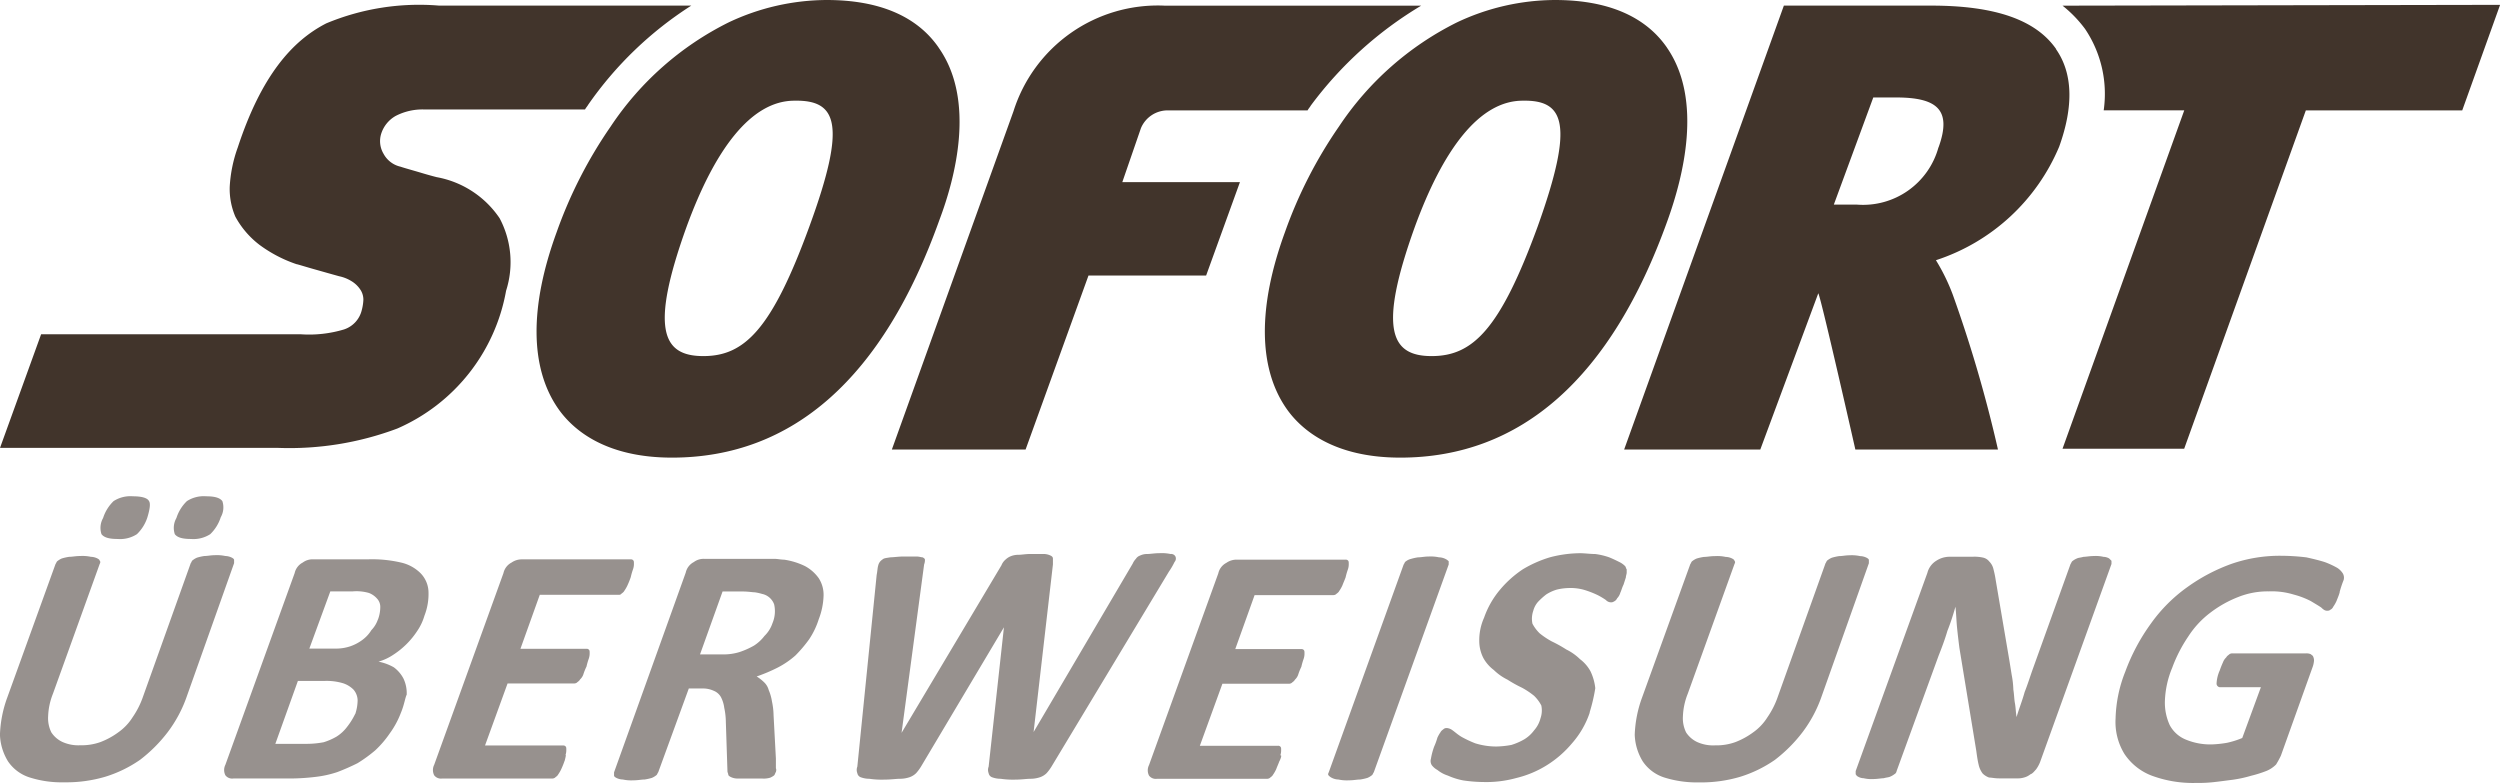 <svg xmlns="http://www.w3.org/2000/svg" width="107.305" height="33.613" viewBox="0 0 107.305 33.613">
  <g id="icons--sofortueberweisung" transform="translate(256.711 -59.216)">
    <path id="path442" d="M-173.509,65.687A3.356,3.356,0,0,1-177,68.142h-1l1.694-4.6h.968c1.764,0,2.421.519,1.833,2.144m5.049-4.219c-.865-1.245-2.594-1.867-5.36-1.867h-6.328L-187,78.655h5.844l2.49-6.709c.138.277,1.591,6.709,1.591,6.709h6.121a57.4,57.4,0,0,0-1.937-6.64,8.442,8.442,0,0,0-.726-1.487,8.644,8.644,0,0,0,5.291-4.876c.622-1.729.588-3.147-.138-4.184M-227.04,59.6h-10.824a10.36,10.36,0,0,0-4.841.761c-1.487.761-2.8,2.282-3.8,5.325a5.891,5.891,0,0,0-.346,1.694,3.019,3.019,0,0,0,.242,1.279,3.8,3.8,0,0,0,1.037,1.21,5.782,5.782,0,0,0,1.591.83c.035,0,.346.1.726.207s.726.207,1.107.311a1.63,1.63,0,0,1,.519.207,1.192,1.192,0,0,1,.415.415.788.788,0,0,1,.1.38,2.023,2.023,0,0,1-.069.45,1.154,1.154,0,0,1-.761.83,5.2,5.2,0,0,1-1.867.207h-11.135l-1.764,4.876h11.9a13.181,13.181,0,0,0,5.153-.83,7.977,7.977,0,0,0,4.668-5.913,4.018,4.018,0,0,0-.277-3.112,4.152,4.152,0,0,0-2.7-1.764s-.277-.069-.622-.173-.726-.207-.934-.277a1.1,1.1,0,0,1-.726-.553,1.062,1.062,0,0,1-.1-.865,1.344,1.344,0,0,1,.622-.761,2.505,2.505,0,0,1,1.21-.277h6.916c.035-.069.1-.138.138-.207A15.629,15.629,0,0,1-227.04,59.6" transform="translate(0 -0.143)" fill="#41342b"/>
    <path id="path444" d="M-208.37,68.9c-1.625,4.461-2.8,5.6-4.565,5.6h0c-1.729,0-2.317-1.107-.726-5.533,1.21-3.32,2.766-5.429,4.634-5.429h0c1.833-.035,2.248,1,.657,5.36m5.533-7.642c-.934-1.349-2.559-2.04-4.807-2.04a9.914,9.914,0,0,0-4.219.968,13.065,13.065,0,0,0-5.049,4.461,19.234,19.234,0,0,0-2.317,4.53c-1.176,3.216-1.141,5.81.035,7.539.657.968,2.075,2.144,4.91,2.144h0c5.187,0,9.06-3.424,11.481-10.2.692-1.833,1.556-5.153-.035-7.4m20.714-1.8h-11.031a6.494,6.494,0,0,0-6.467,4.53l-5.222,14.524h5.74l2.7-7.469h5.049l1.452-4.011h-5.049l.8-2.317a1.243,1.243,0,0,1,1.176-.761H-187c.035-.069.1-.138.138-.207a16.3,16.3,0,0,1,4.738-4.288m5.014,9.441c-1.625,4.461-2.8,5.6-4.565,5.6h0c-1.729,0-2.317-1.107-.726-5.533,1.21-3.32,2.766-5.429,4.634-5.429h0c1.8-.035,2.213,1,.657,5.36m5.533-7.642c-.934-1.349-2.559-2.04-4.807-2.04a9.914,9.914,0,0,0-4.219.968,13.065,13.065,0,0,0-5.049,4.461,19.234,19.234,0,0,0-2.317,4.53c-1.176,3.216-1.141,5.81.035,7.539.657.968,2.075,2.144,4.911,2.144h0c5.187,0,9.06-3.424,11.481-10.2.657-1.833,1.522-5.153-.035-7.4" transform="translate(-13.587)" fill="#41342b"/>
    <path id="path440" d="M-115.957,59.58a5.3,5.3,0,0,1,.968,1,4.989,4.989,0,0,1,.8,3.493h3.458L-115.957,78.6h5.222l5.222-14.524H-98.8l1.625-4.53-18.777.035Z" transform="translate(-52.227 -0.122)" fill="#41342b"/>
    <path id="path446" d="M-247.236,93.984a1.747,1.747,0,0,1-.45.726,1.33,1.33,0,0,1-.83.207c-.38,0-.588-.069-.692-.207a.854.854,0,0,1,.069-.692,1.747,1.747,0,0,1,.45-.726,1.33,1.33,0,0,1,.83-.207c.38,0,.588.069.692.207a.853.853,0,0,1-.069.692m-3.147,0a1.747,1.747,0,0,1-.45.726,1.33,1.33,0,0,1-.83.207c-.38,0-.588-.069-.692-.207a.854.854,0,0,1,.069-.692,1.747,1.747,0,0,1,.45-.726,1.33,1.33,0,0,1,.83-.207c.38,0,.622.069.692.207.069.1.035.346-.069.692m1.694,7.677a5.572,5.572,0,0,1-.83,1.556,6.309,6.309,0,0,1-1.176,1.176,5.406,5.406,0,0,1-1.487.726,5.877,5.877,0,0,1-1.764.242,4.528,4.528,0,0,1-1.487-.207,1.761,1.761,0,0,1-.934-.692,2.338,2.338,0,0,1-.346-1.141,5.123,5.123,0,0,1,.311-1.591l2.075-5.74c.035-.035.035-.1.1-.138a.755.755,0,0,1,.173-.1,2.2,2.2,0,0,1,.311-.069c.138,0,.277-.035.484-.035a1.69,1.69,0,0,1,.45.035.651.651,0,0,1,.277.069q.1.052.1.1c.035.035.035.069,0,.138l-2.006,5.568a2.873,2.873,0,0,0-.207.968,1.371,1.371,0,0,0,.138.692,1.15,1.15,0,0,0,.484.415,1.664,1.664,0,0,0,.761.138,2.388,2.388,0,0,0,.865-.138,3.254,3.254,0,0,0,.761-.415,2.268,2.268,0,0,0,.622-.657,3.646,3.646,0,0,0,.45-.9l2.04-5.706c.035-.035.035-.1.1-.138a.756.756,0,0,1,.173-.1,2.2,2.2,0,0,1,.311-.069c.138,0,.277-.035.45-.035a1.69,1.69,0,0,1,.45.035.652.652,0,0,1,.277.069q.1.052.1.1v.138Zm8.2-3.285a1.533,1.533,0,0,0,.1-.519.52.52,0,0,0-.138-.38.883.883,0,0,0-.346-.242,1.927,1.927,0,0,0-.692-.069h-.968l-.9,2.455h1.072a1.943,1.943,0,0,0,.692-.1,1.9,1.9,0,0,0,.519-.277,1.474,1.474,0,0,0,.38-.415,1.22,1.22,0,0,0,.277-.45m-.968,4.046a1.918,1.918,0,0,0,.1-.588.728.728,0,0,0-.173-.45,1.113,1.113,0,0,0-.45-.277,2.461,2.461,0,0,0-.8-.1h-1.141l-.968,2.7h1.383a3.889,3.889,0,0,0,.692-.069,2.677,2.677,0,0,0,.553-.242,1.693,1.693,0,0,0,.45-.415,2.988,2.988,0,0,0,.346-.553m1.971-.069a3.726,3.726,0,0,1-.484.9,4.291,4.291,0,0,1-.622.726,6.115,6.115,0,0,1-.761.553,9.4,9.4,0,0,1-.865.38,4.529,4.529,0,0,1-.934.207,9.2,9.2,0,0,1-1.037.069h-2.49a.364.364,0,0,1-.346-.138.5.5,0,0,1,0-.45l2.974-8.23a.673.673,0,0,1,.346-.45.7.7,0,0,1,.45-.138h2.352a5.447,5.447,0,0,1,1.418.138,1.732,1.732,0,0,1,.83.45,1.2,1.2,0,0,1,.346.761,2.558,2.558,0,0,1-.173,1.072,2.294,2.294,0,0,1-.311.657,3.491,3.491,0,0,1-.45.553,3.491,3.491,0,0,1-.553.45,2.294,2.294,0,0,1-.657.311,2.141,2.141,0,0,1,.657.242,1.408,1.408,0,0,1,.415.484,1.456,1.456,0,0,1,.138.692c-.069.138-.1.415-.242.761m7.02,2.075a3.588,3.588,0,0,1-.138.346,1.5,1.5,0,0,1-.138.242c-.035.069-.1.1-.138.138a.208.208,0,0,1-.138.035h-4.7a.364.364,0,0,1-.346-.138.5.5,0,0,1,0-.45l2.974-8.23a.673.673,0,0,1,.346-.45.761.761,0,0,1,.45-.138h4.668a.127.127,0,0,1,.1.035c.035.035.035.069.035.138a.675.675,0,0,1-.035.242c-.035.1-.069.207-.1.346a3.584,3.584,0,0,1-.138.346,1.5,1.5,0,0,1-.138.242c-.035.069-.1.1-.138.138s-.069.035-.138.035h-3.354l-.83,2.317h2.836a.127.127,0,0,1,.1.035c.035.035.035.069.035.138a.675.675,0,0,1-.035.242c-.035.1-.069.207-.1.346a2.384,2.384,0,0,0-.138.346.532.532,0,0,1-.138.207c-.035.069-.1.1-.138.138a.208.208,0,0,1-.138.035h-2.836l-.968,2.663h3.354a.127.127,0,0,1,.1.035c.035.035.035.069.035.138a.675.675,0,0,1-.035.242c.035-.035,0,.1-.035.242m8.922-5.913a1.317,1.317,0,0,0,.069-.8.7.7,0,0,0-.519-.45,2.2,2.2,0,0,0-.311-.069c-.1,0-.277-.035-.519-.035h-.865l-.968,2.7h.968a2.3,2.3,0,0,0,.726-.1,3.4,3.4,0,0,0,.622-.277,1.737,1.737,0,0,0,.45-.415,1.354,1.354,0,0,0,.346-.553m.138,6.4c-.035.069-.035.1-.069.138a.756.756,0,0,1-.173.1.964.964,0,0,1-.346.035h-1.072a.652.652,0,0,1-.277-.069q-.1-.052-.1-.1c0-.035-.035-.1-.035-.138l-.069-2.109a3.1,3.1,0,0,0-.069-.622,1.38,1.38,0,0,0-.138-.45.61.61,0,0,0-.311-.277,1.1,1.1,0,0,0-.484-.1h-.588l-1.314,3.6c-.035.035-.035.1-.1.138a.756.756,0,0,1-.173.1,2.2,2.2,0,0,1-.311.069c-.138,0-.277.035-.484.035a1.69,1.69,0,0,1-.45-.035.651.651,0,0,1-.277-.069q-.1-.052-.1-.1v-.138l3.078-8.576a.673.673,0,0,1,.346-.45.7.7,0,0,1,.45-.138h3.009c.138,0,.277.035.415.035a3.059,3.059,0,0,1,.9.277,1.721,1.721,0,0,1,.588.519,1.315,1.315,0,0,1,.207.761,3.049,3.049,0,0,1-.207,1,3.337,3.337,0,0,1-.415.865,5.643,5.643,0,0,1-.588.692,3.7,3.7,0,0,1-.761.519,7.018,7.018,0,0,1-.9.38,1.9,1.9,0,0,1,.311.242.718.718,0,0,1,.207.346,1.982,1.982,0,0,1,.138.484,3.045,3.045,0,0,1,.069.588l.1,1.867v.415c.035.069,0,.138,0,.173m11.827-.242a1.92,1.92,0,0,1-.207.277.753.753,0,0,1-.277.173,1.29,1.29,0,0,1-.415.069c-.173,0-.38.035-.622.035a3.568,3.568,0,0,1-.657-.035,1.067,1.067,0,0,1-.38-.069.23.23,0,0,1-.138-.173.379.379,0,0,1,0-.277l.657-5.983h0l-3.562,5.983a1.919,1.919,0,0,1-.207.277.753.753,0,0,1-.277.173,1.29,1.29,0,0,1-.415.069c-.173,0-.38.035-.657.035a3.567,3.567,0,0,1-.657-.035,1.068,1.068,0,0,1-.38-.069.23.23,0,0,1-.138-.173.379.379,0,0,1,0-.277l.83-8.23c.035-.173.035-.311.069-.415a.4.4,0,0,1,.173-.242c.069-.069.173-.069.346-.1.138,0,.346-.035.588-.035h.519c.138,0,.207.035.277.035q.1.052.1.1a.514.514,0,0,1-.035.207l-.968,7.227h0l4.288-7.193a.62.62,0,0,1,.173-.242.724.724,0,0,1,.207-.138.868.868,0,0,1,.346-.069c.138,0,.311-.035.519-.035h.553a.691.691,0,0,1,.311.069c.069.035.1.069.1.138v.242l-.83,7.193h0l4.253-7.227a.723.723,0,0,1,.138-.207.345.345,0,0,1,.173-.138.691.691,0,0,1,.311-.069c.138,0,.311-.035.519-.035a1.838,1.838,0,0,1,.484.035.209.209,0,0,1,.207.1.218.218,0,0,1-.035.242,3.026,3.026,0,0,1-.242.415Zm9.786-.242c-.035.1-.1.242-.138.346a1.5,1.5,0,0,1-.138.242c-.035.069-.1.1-.138.138a.208.208,0,0,1-.138.035h-4.7a.364.364,0,0,1-.346-.138.5.5,0,0,1,0-.45l2.974-8.23a.673.673,0,0,1,.346-.45.761.761,0,0,1,.45-.138h4.668a.127.127,0,0,1,.1.035c.035.035.035.069.035.138a.675.675,0,0,1-.035.242c-.035.1-.069.207-.1.346-.035.1-.1.242-.138.346a1.5,1.5,0,0,1-.138.242c-.035.069-.1.1-.138.138a.208.208,0,0,1-.138.035h-3.354l-.83,2.317h2.836a.127.127,0,0,1,.1.035c.035.035.035.069.035.138a.675.675,0,0,1-.035.242c-.035.1-.069.207-.1.346a2.384,2.384,0,0,0-.138.346.532.532,0,0,1-.138.207c-.035.069-.1.1-.138.138a.208.208,0,0,1-.138.035h-2.836l-.968,2.663h3.354a.127.127,0,0,1,.1.035c.035.035.035.069.035.138a.675.675,0,0,1-.035.242c.069-.035.035.1-.035.242m4.046.484c-.035.035-.035.1-.1.138a.756.756,0,0,1-.173.1,2.2,2.2,0,0,1-.311.069c-.138,0-.277.035-.484.035a1.69,1.69,0,0,1-.45-.035.652.652,0,0,1-.277-.069.477.477,0,0,1-.138-.1c-.035-.035-.035-.069,0-.138l3.216-8.922c.035-.035.035-.1.1-.138a.563.563,0,0,1,.207-.1,2.2,2.2,0,0,1,.311-.069c.138,0,.277-.035.45-.035a1.69,1.69,0,0,1,.45.035.651.651,0,0,1,.277.069.477.477,0,0,1,.138.1v.138Zm9.268-2.559a3.85,3.85,0,0,1-.761,1.314,4.525,4.525,0,0,1-1.072.934,4.42,4.42,0,0,1-1.314.553,4.832,4.832,0,0,1-1.418.173,6.259,6.259,0,0,1-.865-.069,2.94,2.94,0,0,1-.657-.207,1.38,1.38,0,0,1-.45-.242.75.75,0,0,1-.242-.207.342.342,0,0,1-.035-.277,2.95,2.95,0,0,1,.138-.519,2.629,2.629,0,0,0,.138-.38,1.5,1.5,0,0,1,.138-.242c.035-.069.1-.1.138-.138a.208.208,0,0,1,.138-.035.46.46,0,0,1,.242.1c.1.069.207.173.38.277a4.758,4.758,0,0,0,.588.277,3.069,3.069,0,0,0,.9.138,3.83,3.83,0,0,0,.657-.069,2.677,2.677,0,0,0,.553-.242,1.474,1.474,0,0,0,.415-.38,1.247,1.247,0,0,0,.277-.519,1.027,1.027,0,0,0,.035-.553,1.626,1.626,0,0,0-.311-.415,3.367,3.367,0,0,0-.519-.346,5.6,5.6,0,0,1-.622-.346,2.272,2.272,0,0,1-.588-.415,1.628,1.628,0,0,1-.45-.519,1.607,1.607,0,0,1-.173-.726,2.362,2.362,0,0,1,.207-1,3.807,3.807,0,0,1,.692-1.21,4.572,4.572,0,0,1,.968-.865,5.077,5.077,0,0,1,1.176-.519,5.191,5.191,0,0,1,1.279-.173c.207,0,.45.035.657.035a2.93,2.93,0,0,1,.588.138c.173.069.311.138.45.207a.861.861,0,0,1,.242.173c.035.035.035.1.069.138v.138c0,.069-.035.138-.035.207l-.1.311c-.069.138-.1.277-.138.346a.557.557,0,0,1-.138.242.27.27,0,0,1-.138.138.208.208,0,0,1-.138.035.3.3,0,0,1-.207-.1,3.043,3.043,0,0,0-.346-.207,4.026,4.026,0,0,0-.519-.207,2.08,2.08,0,0,0-.692-.1,2.406,2.406,0,0,0-.553.069,1.788,1.788,0,0,0-.45.207,3.119,3.119,0,0,0-.346.311A.943.943,0,0,0-190.9,98a1.027,1.027,0,0,0-.035.553,1.626,1.626,0,0,0,.311.415,3.369,3.369,0,0,0,.519.346,5.594,5.594,0,0,1,.622.346,2.272,2.272,0,0,1,.588.415,1.628,1.628,0,0,1,.45.519,2.235,2.235,0,0,1,.207.726,7.314,7.314,0,0,1-.242,1.037m9.959-.692a5.572,5.572,0,0,1-.83,1.556,6.309,6.309,0,0,1-1.176,1.176,5.406,5.406,0,0,1-1.487.726,5.877,5.877,0,0,1-1.764.242,4.673,4.673,0,0,1-1.487-.207,1.761,1.761,0,0,1-.934-.692,2.338,2.338,0,0,1-.346-1.141,5.123,5.123,0,0,1,.311-1.591l2.075-5.74c.035-.035.035-.1.1-.138a.755.755,0,0,1,.173-.1,2.2,2.2,0,0,1,.311-.069c.138,0,.277-.035.484-.035a1.691,1.691,0,0,1,.45.035.651.651,0,0,1,.277.069q.1.052.1.1c.035.035.035.069,0,.138l-2.006,5.568a2.873,2.873,0,0,0-.207.968,1.371,1.371,0,0,0,.138.692,1.15,1.15,0,0,0,.484.415,1.664,1.664,0,0,0,.761.138,2.388,2.388,0,0,0,.865-.138,3.254,3.254,0,0,0,.761-.415,2.268,2.268,0,0,0,.622-.657,3.645,3.645,0,0,0,.45-.9l2.04-5.706c.035-.035.035-.1.1-.138a.757.757,0,0,1,.173-.1,2.2,2.2,0,0,1,.311-.069c.138,0,.277-.035.45-.035a1.69,1.69,0,0,1,.45.035.652.652,0,0,1,.277.069q.1.052.1.1v.138Zm9.371,2.836a1.4,1.4,0,0,1-.173.311c-.069.069-.138.173-.242.207a.7.7,0,0,1-.277.138.859.859,0,0,1-.277.035h-.8c-.173,0-.311-.035-.415-.035a.753.753,0,0,1-.277-.173.972.972,0,0,1-.173-.38c-.035-.138-.069-.346-.1-.588l-.726-4.426c-.035-.277-.069-.553-.1-.865s-.035-.588-.069-.9h0c-.1.346-.207.692-.346,1.037-.1.346-.242.726-.38,1.072l-1.8,4.945a.185.185,0,0,1-.1.138.756.756,0,0,1-.173.1c-.069.035-.173.035-.277.069-.1,0-.277.035-.45.035a1.425,1.425,0,0,1-.415-.035.5.5,0,0,1-.242-.069c-.069-.035-.069-.069-.1-.1v-.138l3.078-8.507a.862.862,0,0,1,.38-.519,1.045,1.045,0,0,1,.553-.173h1a1.69,1.69,0,0,1,.45.035.475.475,0,0,1,.277.173.669.669,0,0,1,.173.311c.035.138.069.277.1.484l.588,3.458.1.622a3.811,3.811,0,0,1,.069.622c.035.207.035.415.069.588.035.207.035.38.069.588h0c.1-.346.242-.692.346-1.072.138-.346.242-.692.38-1.072l1.591-4.426c.035-.035.035-.1.1-.138a.756.756,0,0,1,.173-.1c.069-.035.173-.035.277-.069.1,0,.277-.035.45-.035a1.425,1.425,0,0,1,.415.035.5.5,0,0,1,.242.069l.1.1v.138Zm12.864-7.3c-.035.138-.1.277-.138.38a1.5,1.5,0,0,1-.138.242.27.27,0,0,1-.138.138c-.035.035-.069.035-.138.035s-.138-.035-.242-.138c-.1-.069-.277-.173-.45-.277a3.537,3.537,0,0,0-.726-.277,3.228,3.228,0,0,0-1.072-.138,3.409,3.409,0,0,0-1.314.242,4.888,4.888,0,0,0-1.176.657,3.974,3.974,0,0,0-.968,1.037,6.2,6.2,0,0,0-.692,1.349,4.057,4.057,0,0,0-.311,1.418,2.31,2.31,0,0,0,.207,1.037,1.361,1.361,0,0,0,.692.622,2.747,2.747,0,0,0,1.107.207,4.726,4.726,0,0,0,.657-.069,3.653,3.653,0,0,0,.657-.207l.8-2.179h-1.764a.158.158,0,0,1-.138-.173,1.559,1.559,0,0,1,.138-.553,3.592,3.592,0,0,1,.138-.346.532.532,0,0,1,.138-.207c.035-.069.1-.1.138-.138a.208.208,0,0,1,.138-.035h3.147a.439.439,0,0,1,.207.035c.035.035.1.069.1.1a.374.374,0,0,1,.035.207,1.069,1.069,0,0,1-.069.277l-1.349,3.769a3.776,3.776,0,0,1-.207.38,1.243,1.243,0,0,1-.415.277,5.014,5.014,0,0,1-.657.207,5.373,5.373,0,0,1-.8.173c-.277.035-.519.069-.8.1a5.863,5.863,0,0,1-.761.035,5.091,5.091,0,0,1-1.9-.311,2.457,2.457,0,0,1-1.176-.934,2.622,2.622,0,0,1-.38-1.522,5.775,5.775,0,0,1,.415-2.006,8.508,8.508,0,0,1,1.107-2.075,6.646,6.646,0,0,1,1.556-1.556,7.692,7.692,0,0,1,1.9-1,6.335,6.335,0,0,1,2.144-.346,9.3,9.3,0,0,1,1.072.069c.311.069.588.138.8.207a3.713,3.713,0,0,1,.519.242.772.772,0,0,1,.242.242.367.367,0,0,1,.035.277,4.3,4.3,0,0,0-.173.519" transform="translate(0 -12.567)" fill="#97918e"/>
  </g>
</svg>
